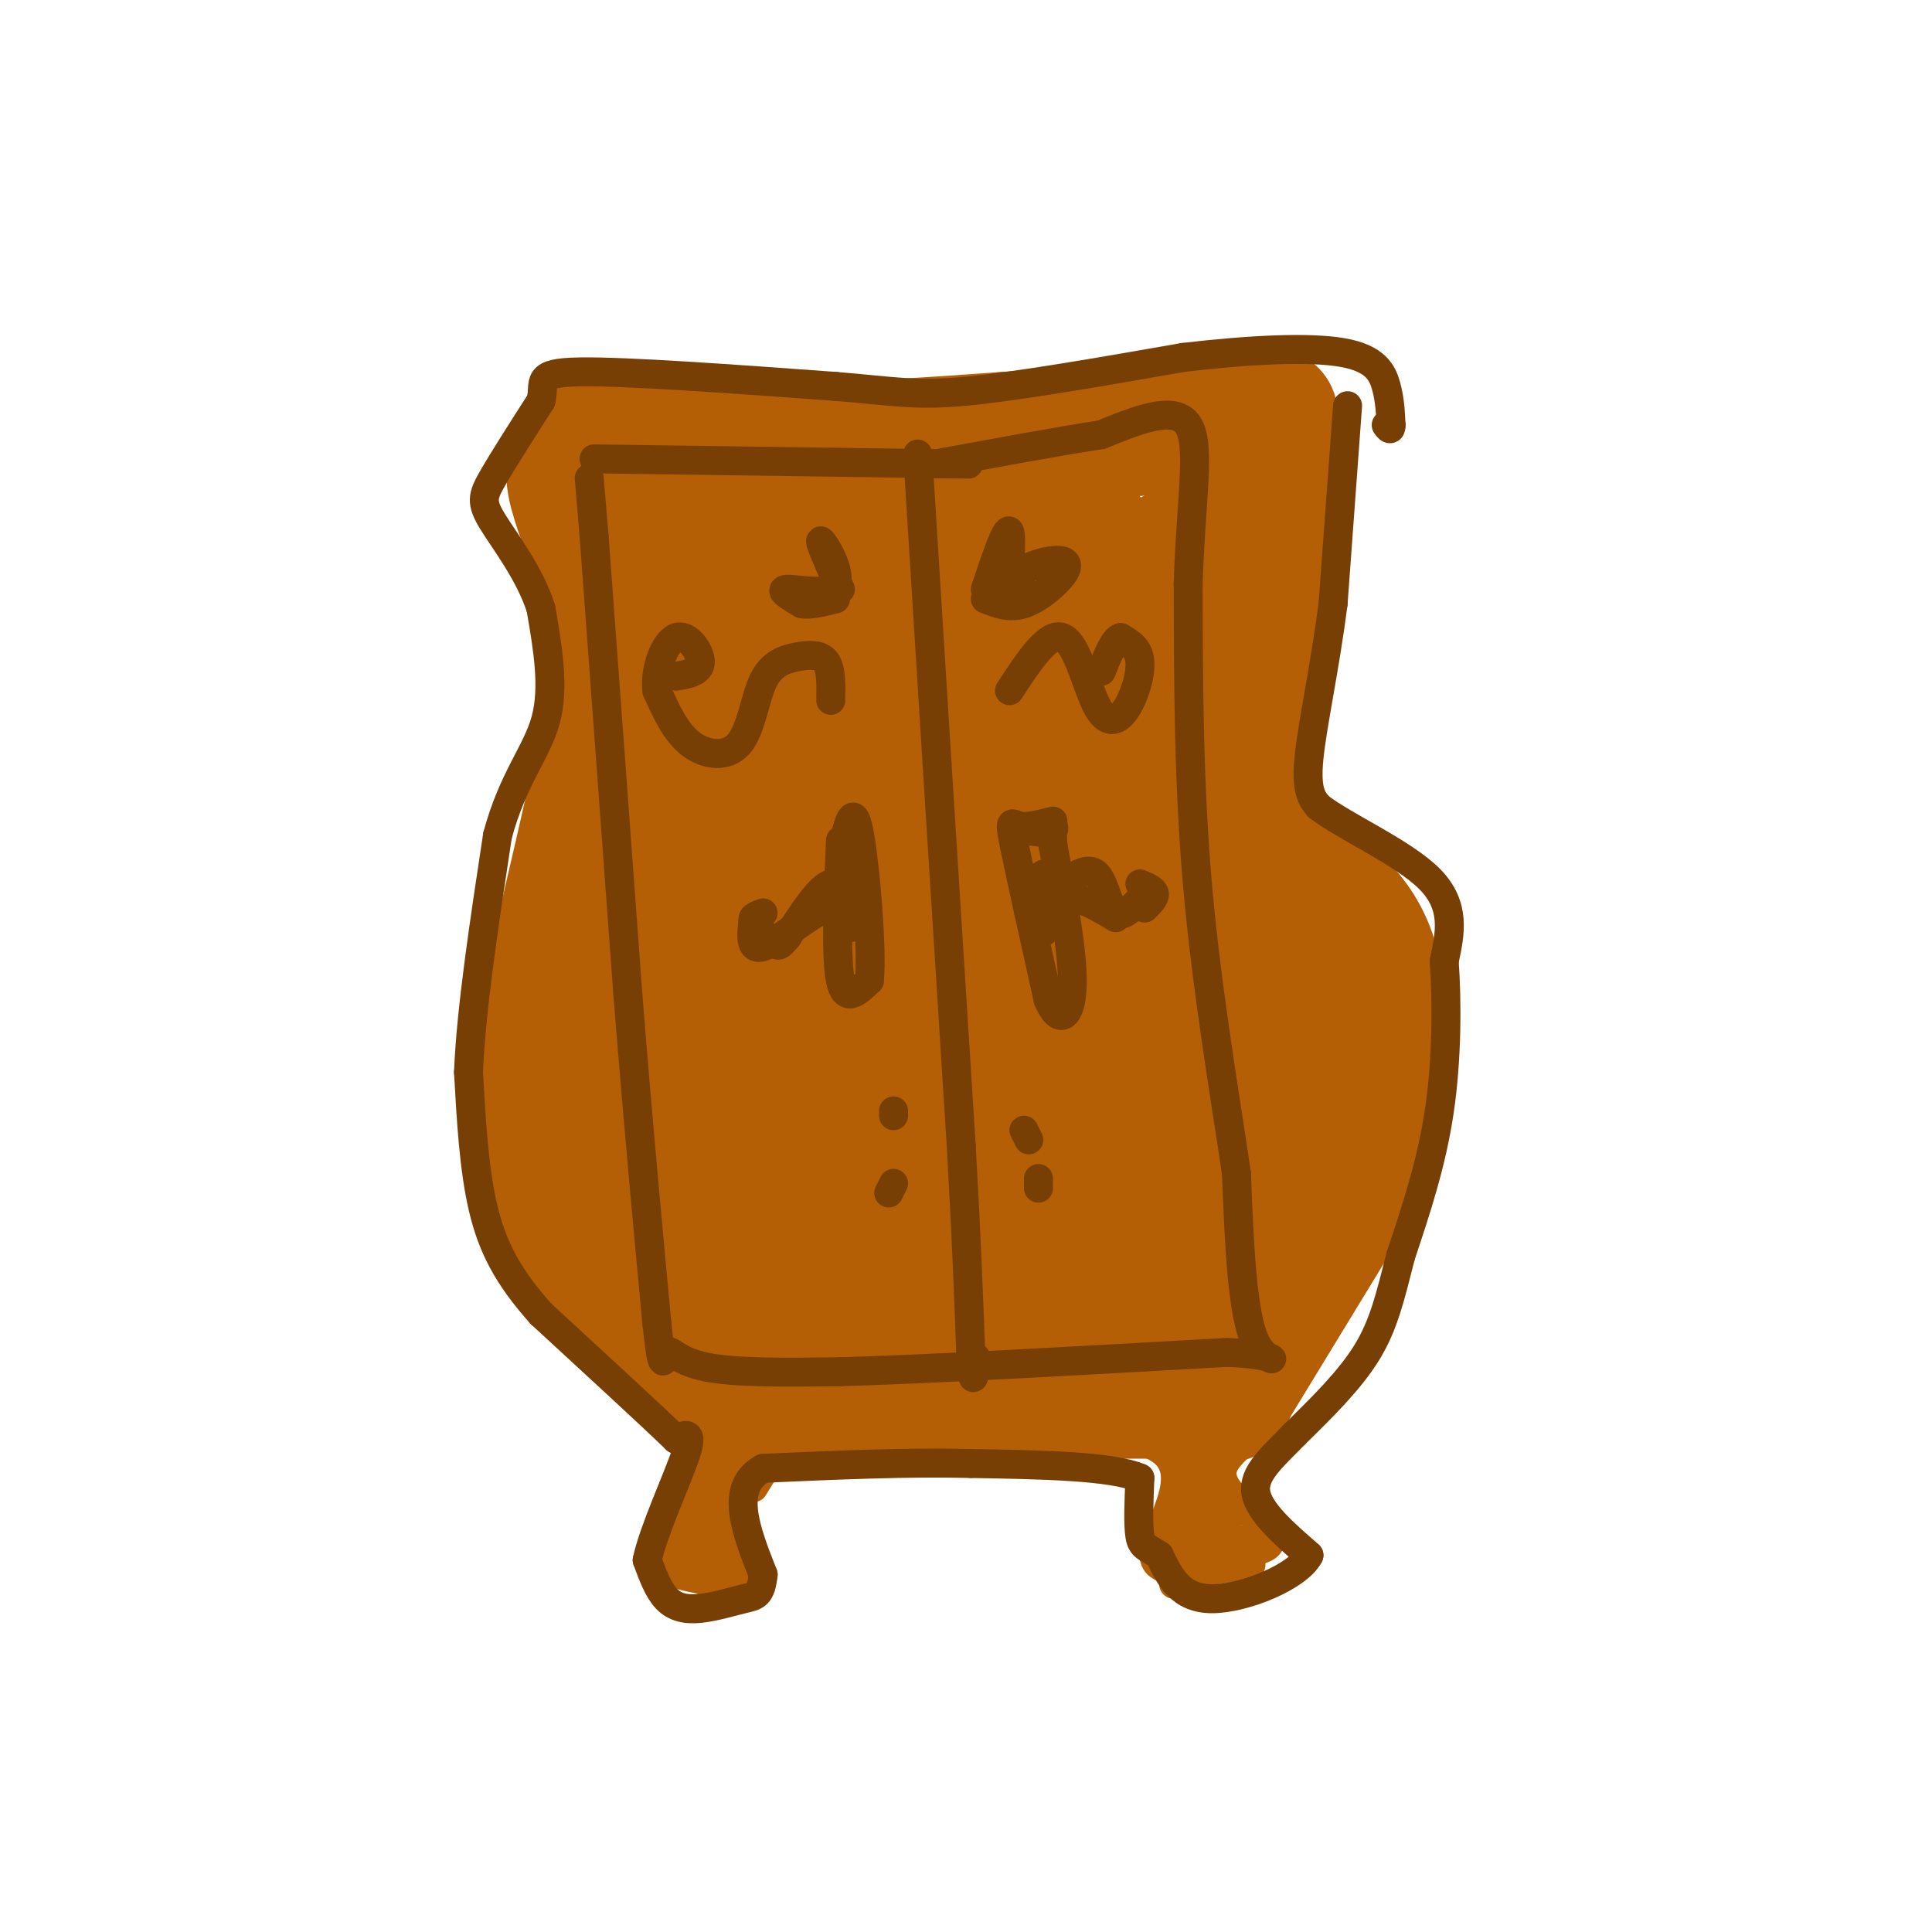 <svg viewBox='0 0 400 400' version='1.1' xmlns='http://www.w3.org/2000/svg' xmlns:xlink='http://www.w3.org/1999/xlink'><g fill='none' stroke='rgb(180,95,6)' stroke-width='28' stroke-linecap='round' stroke-linejoin='round'><path d='M124,90c13.000,1.417 26.000,2.833 40,3c14.000,0.167 29.000,-0.917 44,-2'/><path d='M208,91c16.500,-1.167 35.750,-3.083 55,-5'/><path d='M122,97c-1.833,-0.417 -3.667,-0.833 -3,3c0.667,3.833 3.833,11.917 7,20'/><path d='M126,120c2.022,5.244 3.578,8.356 2,20c-1.578,11.644 -6.289,31.822 -11,52'/><path d='M117,192c-2.860,10.128 -4.509,9.447 -5,16c-0.491,6.553 0.175,20.341 1,29c0.825,8.659 1.807,12.188 6,18c4.193,5.812 11.596,13.906 19,22'/><path d='M138,277c5.333,4.667 9.167,5.333 13,6'/><path d='M158,288c0.000,0.000 85.000,0.000 85,0'/><path d='M243,288c15.178,0.444 10.622,1.556 9,0c-1.622,-1.556 -0.311,-5.778 1,-10'/><path d='M253,278c2.000,-6.333 6.500,-17.167 11,-28'/><path d='M254,288c0.000,0.000 25.000,-41.000 25,-41'/><path d='M279,247c4.798,-7.786 4.292,-6.750 5,-14c0.708,-7.250 2.631,-22.786 0,-33c-2.631,-10.214 -9.815,-15.107 -17,-20'/><path d='M267,180c-4.911,-4.356 -8.689,-5.244 -9,-17c-0.311,-11.756 2.844,-34.378 6,-57'/><path d='M264,106c1.000,-10.000 0.500,-6.500 0,-3'/><path d='M148,114c-3.768,0.452 -7.537,0.905 -5,0c2.537,-0.905 11.379,-3.166 17,-4c5.621,-0.834 8.020,-0.240 5,4c-3.020,4.240 -11.459,12.126 -17,17c-5.541,4.874 -8.184,6.735 3,0c11.184,-6.735 36.195,-22.067 38,-22c1.805,0.067 -19.598,15.534 -41,31'/><path d='M148,140c-8.918,6.625 -10.713,7.688 -4,3c6.713,-4.688 21.933,-15.126 42,-27c20.067,-11.874 44.982,-25.185 29,-12c-15.982,13.185 -72.861,52.864 -83,60c-10.139,7.136 26.463,-18.271 53,-34c26.537,-15.729 43.011,-21.780 40,-17c-3.011,4.780 -25.505,20.390 -48,36'/><path d='M177,149c-18.562,14.639 -40.967,33.237 -52,43c-11.033,9.763 -10.693,10.690 8,-2c18.693,-12.690 55.738,-38.998 84,-58c28.262,-19.002 47.742,-30.700 19,-6c-28.742,24.700 -105.704,85.796 -114,95c-8.296,9.204 52.074,-33.483 85,-54c32.926,-20.517 38.407,-18.862 38,-16c-0.407,2.862 -6.704,6.931 -13,11'/><path d='M232,162c-22.585,18.845 -72.546,60.458 -92,78c-19.454,17.542 -8.401,11.012 9,-3c17.401,-14.012 41.149,-35.506 68,-55c26.851,-19.494 56.805,-36.988 34,-16c-22.805,20.988 -98.371,80.458 -106,88c-7.629,7.542 52.677,-36.845 83,-57c30.323,-20.155 30.661,-16.077 31,-12'/><path d='M259,185c-20.475,17.909 -87.163,68.683 -98,77c-10.837,8.317 34.178,-25.822 66,-48c31.822,-22.178 50.452,-32.394 31,-14c-19.452,18.394 -76.986,65.398 -87,75c-10.014,9.602 27.493,-18.199 65,-46'/><path d='M236,229c21.774,-13.964 43.710,-25.874 30,-13c-13.710,12.874 -63.066,50.533 -74,58c-10.934,7.467 16.554,-15.256 39,-30c22.446,-14.744 39.851,-21.508 32,-13c-7.851,8.508 -40.957,32.288 -48,38c-7.043,5.712 11.979,-6.644 31,-19'/><path d='M246,250c-2.039,3.376 -22.635,21.315 -24,24c-1.365,2.685 16.502,-9.883 21,-11c4.498,-1.117 -4.372,9.216 -7,12c-2.628,2.784 0.985,-1.981 2,-3c1.015,-1.019 -0.567,1.709 -2,2c-1.433,0.291 -2.716,-1.854 -4,-4'/></g>
<g fill='none' stroke='rgb(180,95,6)' stroke-width='6' stroke-linecap='round' stroke-linejoin='round'><path d='M142,296c2.333,1.622 4.667,3.244 3,8c-1.667,4.756 -7.333,12.644 -8,17c-0.667,4.356 3.667,5.178 8,6'/><path d='M145,327c3.022,1.511 6.578,2.289 8,-1c1.422,-3.289 0.711,-10.644 0,-18'/><path d='M153,308c0.667,-3.833 2.333,-4.417 4,-5'/><path d='M147,297c0.500,4.750 1.000,9.500 2,10c1.000,0.500 2.500,-3.250 4,-7'/><path d='M153,300c-0.833,2.500 -4.917,12.250 -9,22'/><path d='M144,322c-0.388,2.841 3.143,-1.056 4,-4c0.857,-2.944 -0.959,-4.935 -3,-4c-2.041,0.935 -4.307,4.795 -4,7c0.307,2.205 3.185,2.756 4,1c0.815,-1.756 -0.434,-5.819 -2,-6c-1.566,-0.181 -3.447,3.520 -3,5c0.447,1.480 3.224,0.740 6,0'/><path d='M146,321c1.273,-2.140 1.455,-7.491 0,-10c-1.455,-2.509 -4.545,-2.175 -6,0c-1.455,2.175 -1.273,6.193 0,8c1.273,1.807 3.636,1.404 6,1'/><path d='M145,312c-0.982,3.537 -1.965,7.075 -1,9c0.965,1.925 3.877,2.238 6,1c2.123,-1.238 3.456,-4.026 3,-5c-0.456,-0.974 -2.702,-0.136 -3,1c-0.298,1.136 1.351,2.568 3,4'/><path d='M226,296c5.440,1.006 10.881,2.012 14,4c3.119,1.988 3.917,4.958 3,9c-0.917,4.042 -3.548,9.155 -4,12c-0.452,2.845 1.274,3.423 3,4'/><path d='M242,325c2.167,0.000 6.083,-2.000 10,-4'/><path d='M256,300c-2.156,2.222 -4.311,4.444 -2,8c2.311,3.556 9.089,8.444 9,11c-0.089,2.556 -7.044,2.778 -14,3'/><path d='M249,322c-3.429,0.500 -5.000,0.250 -5,-3c0.000,-3.250 1.571,-9.500 2,-10c0.429,-0.500 -0.286,4.750 -1,10'/><path d='M245,319c-0.115,-3.242 0.099,-16.347 0,-16c-0.099,0.347 -0.511,14.144 0,14c0.511,-0.144 1.945,-14.231 3,-15c1.055,-0.769 1.730,11.780 2,15c0.270,3.220 0.135,-2.890 0,-9'/><path d='M250,308c-0.143,-2.704 -0.500,-4.965 -1,-3c-0.500,1.965 -1.144,8.156 1,11c2.144,2.844 7.077,2.343 7,3c-0.077,0.657 -5.165,2.474 -6,3c-0.835,0.526 2.582,-0.237 6,-1'/><path d='M257,321c0.667,0.000 -0.667,0.500 -2,1'/><path d='M246,303c0.000,0.000 7.000,15.000 7,15'/><path d='M251,309c0.000,0.000 4.000,11.000 4,11'/><path d='M254,316c0.000,0.000 0.000,6.000 0,6'/><path d='M245,326c0.000,0.000 14.000,-2.000 14,-2'/><path d='M243,328c0.000,0.000 1.000,-2.000 1,-2'/><path d='M156,308c0.000,0.000 8.000,-13.000 8,-13'/></g>
<g fill='none' stroke='rgb(120,63,4)' stroke-width='6' stroke-linecap='round' stroke-linejoin='round'><path d='M190,94c0.000,0.000 4.000,64.000 4,64'/><path d='M194,158c1.500,23.833 3.250,51.417 5,79'/><path d='M199,237c1.167,20.500 1.583,32.250 2,44'/><path d='M201,281c0.500,7.333 0.750,3.667 1,0'/><path d='M179,188c-2.250,-1.333 -4.500,-2.667 -5,-2c-0.500,0.667 0.750,3.333 2,6'/><path d='M176,192c0.500,0.333 0.750,-1.833 1,-4'/><path d='M177,190c-1.333,-3.833 -2.667,-7.667 -5,-7c-2.333,0.667 -5.667,5.833 -9,11'/><path d='M163,194c-1.810,2.143 -1.833,2.000 -3,1c-1.167,-1.000 -3.476,-2.857 -4,-4c-0.524,-1.143 0.738,-1.571 2,-2'/><path d='M156,190c-0.467,3.489 -0.933,6.978 2,6c2.933,-0.978 9.267,-6.422 13,-8c3.733,-1.578 4.867,0.711 6,3'/><path d='M216,181c-1.427,2.336 -2.854,4.672 -2,5c0.854,0.328 3.990,-1.352 5,-3c1.010,-1.648 -0.105,-3.265 -2,-2c-1.895,1.265 -4.570,5.411 -4,8c0.570,2.589 4.384,3.620 6,2c1.616,-1.620 1.033,-5.891 0,-7c-1.033,-1.109 -2.517,0.946 -4,3'/><path d='M215,187c0.000,0.833 2.000,1.417 4,2'/><path d='M216,193c1.250,-3.250 2.500,-6.500 5,-7c2.500,-0.500 6.250,1.750 10,4'/><path d='M220,183c2.644,-1.822 5.289,-3.644 7,-2c1.711,1.644 2.489,6.756 4,8c1.511,1.244 3.756,-1.378 6,-4'/><path d='M237,188c1.083,-1.083 2.167,-2.167 2,-3c-0.167,-0.833 -1.583,-1.417 -3,-2'/><path d='M123,95c0.000,0.000 71.000,1.000 71,1'/><path d='M194,96c11.667,0.167 5.333,0.083 -1,0'/><path d='M122,99c0.000,0.000 1.000,12.000 1,12'/><path d='M123,111c1.333,17.833 4.167,56.417 7,95'/><path d='M130,206c2.167,27.167 4.083,47.583 6,68'/><path d='M136,274c1.238,11.714 1.333,7.000 2,6c0.667,-1.000 1.905,1.714 8,3c6.095,1.286 17.048,1.143 28,1'/><path d='M174,284c18.000,-0.500 49.000,-2.250 80,-4'/><path d='M254,280c13.956,0.489 8.844,3.711 6,-2c-2.844,-5.711 -3.422,-20.356 -4,-35'/><path d='M256,243c-2.311,-15.756 -6.089,-37.644 -8,-59c-1.911,-21.356 -1.956,-42.178 -2,-63'/><path d='M246,121c0.489,-17.222 2.711,-28.778 0,-33c-2.711,-4.222 -10.356,-1.111 -18,2'/><path d='M228,90c-8.667,1.333 -21.333,3.667 -34,6'/><path d='M279,84c0.000,0.000 -3.000,41.000 -3,41'/><path d='M276,125c-1.667,13.044 -4.333,25.156 -5,32c-0.667,6.844 0.667,8.422 2,10'/><path d='M273,167c5.289,4.133 17.511,9.467 23,15c5.489,5.533 4.244,11.267 3,17'/><path d='M299,199c0.600,8.200 0.600,20.200 -1,31c-1.600,10.800 -4.800,20.400 -8,30'/><path d='M290,260c-2.133,8.356 -3.467,14.244 -7,20c-3.533,5.756 -9.267,11.378 -15,17'/><path d='M268,297c-4.600,4.733 -8.600,8.067 -8,12c0.600,3.933 5.800,8.467 11,13'/><path d='M271,322c-2.244,4.422 -13.356,8.978 -20,9c-6.644,0.022 -8.822,-4.489 -11,-9'/><path d='M240,322c-2.600,-1.756 -3.600,-1.644 -4,-4c-0.400,-2.356 -0.200,-7.178 0,-12'/><path d='M236,306c-5.833,-2.500 -20.417,-2.750 -35,-3'/><path d='M201,303c-13.000,-0.333 -28.000,0.333 -43,1'/><path d='M158,304c-7.167,3.833 -3.583,12.917 0,22'/><path d='M158,326c-0.459,4.408 -1.608,4.429 -4,5c-2.392,0.571 -6.029,1.692 -9,2c-2.971,0.308 -5.278,-0.198 -7,-2c-1.722,-1.802 -2.861,-4.901 -4,-8'/><path d='M134,323c1.244,-6.000 6.356,-17.000 8,-22c1.644,-5.000 -0.178,-4.000 -2,-3'/><path d='M140,298c-5.000,-4.833 -16.500,-15.417 -28,-26'/><path d='M112,272c-6.889,-7.689 -10.111,-13.911 -12,-22c-1.889,-8.089 -2.444,-18.044 -3,-28'/><path d='M97,222c0.500,-12.833 3.250,-30.917 6,-49'/><path d='M103,173c3.200,-11.933 8.200,-17.267 10,-24c1.800,-6.733 0.400,-14.867 -1,-23'/><path d='M112,126c-2.298,-7.286 -7.542,-14.000 -10,-18c-2.458,-4.000 -2.131,-5.286 0,-9c2.131,-3.714 6.065,-9.857 10,-16'/><path d='M112,83c0.978,-3.956 -1.578,-5.844 8,-6c9.578,-0.156 31.289,1.422 53,3'/><path d='M173,80c12.244,1.000 16.356,2.000 27,1c10.644,-1.000 27.822,-4.000 45,-7'/><path d='M245,74c13.905,-1.631 26.167,-2.208 33,-1c6.833,1.208 8.238,4.202 9,7c0.762,2.798 0.881,5.399 1,8'/><path d='M288,88c0.000,1.333 -0.500,0.667 -1,0'/><path d='M174,174c-0.500,12.083 -1.000,24.167 0,29c1.000,4.833 3.500,2.417 6,0'/><path d='M180,203c0.622,-6.667 -0.822,-23.333 -2,-30c-1.178,-6.667 -2.089,-3.333 -3,0'/><path d='M218,170c-2.689,0.689 -5.378,1.378 -7,1c-1.622,-0.378 -2.178,-1.822 -1,4c1.178,5.822 4.089,18.911 7,32'/><path d='M217,207c2.378,5.600 4.822,3.600 5,-3c0.178,-6.600 -1.911,-17.800 -4,-29'/><path d='M218,175c-0.400,-5.178 0.600,-3.622 0,-3c-0.600,0.622 -2.800,0.311 -5,0'/><path d='M172,145c0.067,-3.217 0.133,-6.434 -1,-8c-1.133,-1.566 -3.467,-1.480 -6,-1c-2.533,0.480 -5.267,1.356 -7,5c-1.733,3.644 -2.467,10.058 -5,13c-2.533,2.942 -6.867,2.412 -10,0c-3.133,-2.412 -5.067,-6.706 -7,-11'/><path d='M136,143c-0.536,-4.452 1.625,-10.083 4,-11c2.375,-0.917 4.964,2.881 5,5c0.036,2.119 -2.482,2.560 -5,3'/><path d='M209,143c4.008,-6.132 8.016,-12.265 11,-11c2.984,1.265 4.944,9.927 7,14c2.056,4.073 4.207,3.558 6,1c1.793,-2.558 3.226,-7.159 3,-10c-0.226,-2.841 -2.113,-3.920 -4,-5'/><path d='M232,132c-1.333,0.333 -2.667,3.667 -4,7'/><path d='M204,122c2.178,-6.489 4.356,-12.978 5,-12c0.644,0.978 -0.244,9.422 0,12c0.244,2.578 1.622,-0.711 3,-4'/><path d='M212,118c1.887,-1.155 5.104,-2.041 7,-2c1.896,0.041 2.472,1.011 1,3c-1.472,1.989 -4.992,4.997 -8,6c-3.008,1.003 -5.504,0.002 -8,-1'/><path d='M174,122c-2.345,-5.232 -4.690,-10.464 -4,-10c0.690,0.464 4.417,6.625 3,9c-1.417,2.375 -7.976,0.964 -10,1c-2.024,0.036 0.488,1.518 3,3'/><path d='M166,125c1.667,0.333 4.333,-0.333 7,-1'/><path d='M185,230c0.000,0.000 0.000,1.000 0,1'/><path d='M185,245c0.000,0.000 -1.000,2.000 -1,2'/><path d='M212,234c0.000,0.000 1.000,2.000 1,2'/><path d='M215,244c0.000,0.000 0.000,2.000 0,2'/></g>
</svg>
